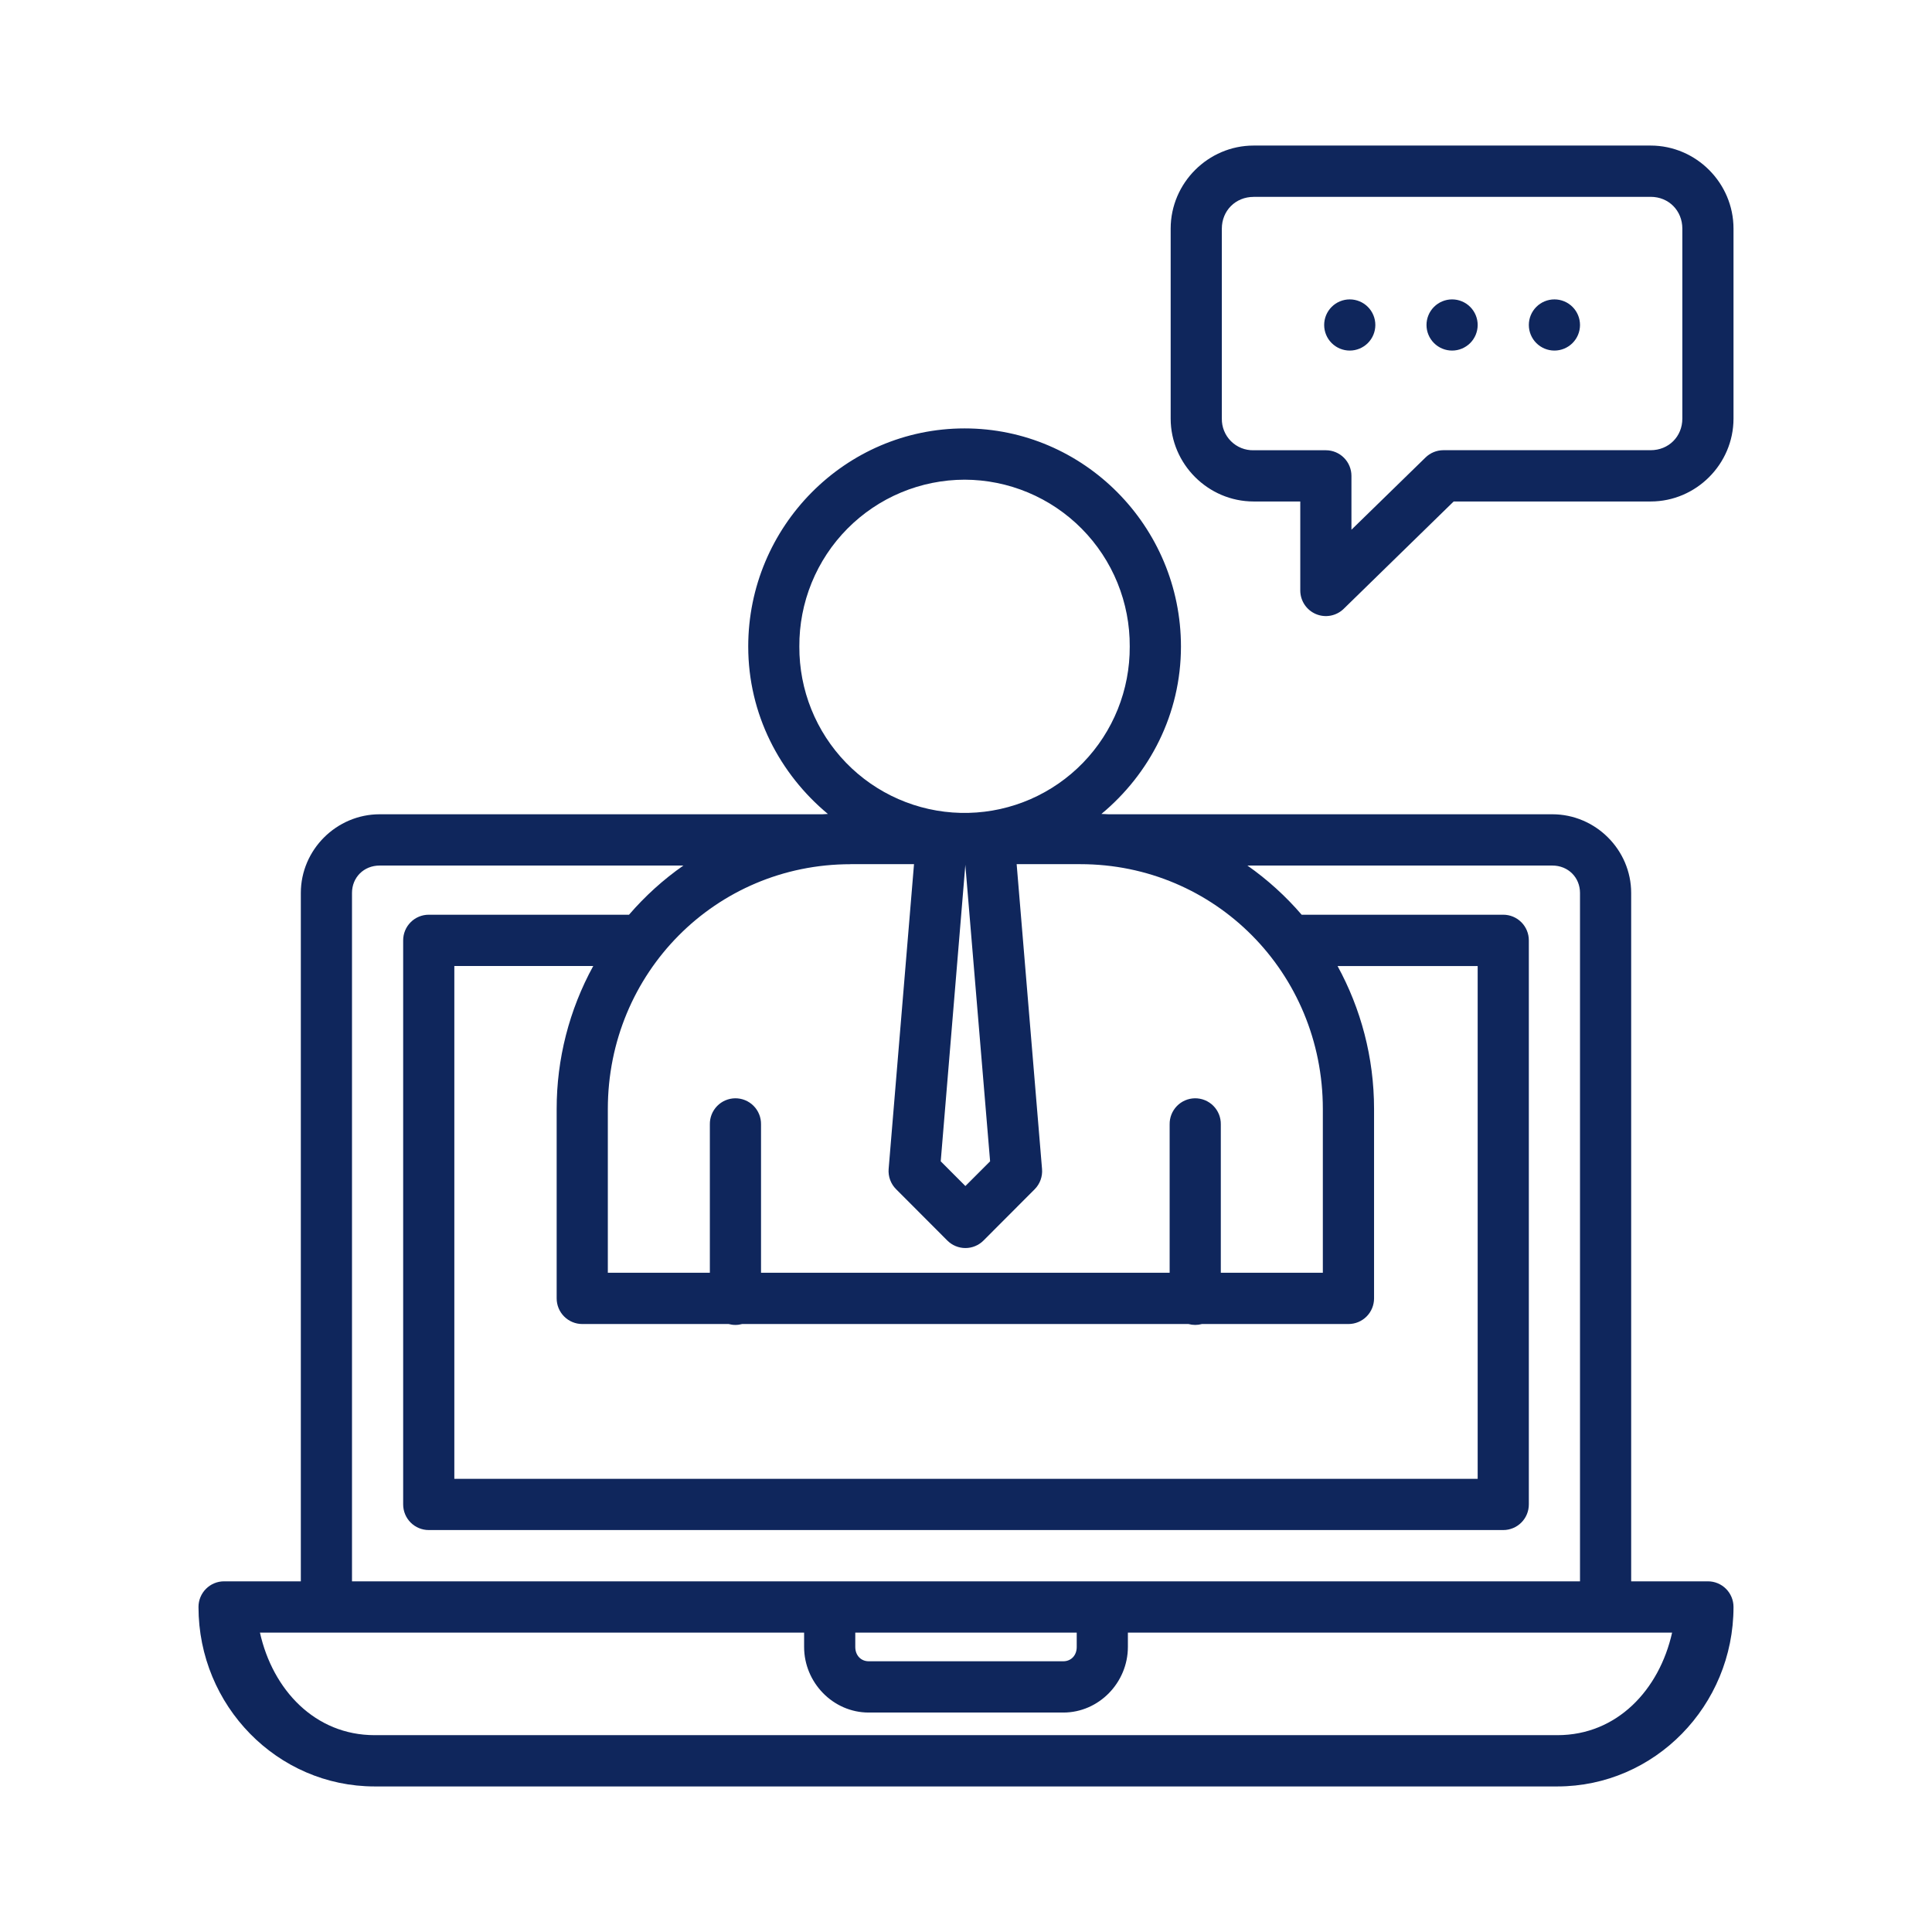<svg width="438" height="438" viewBox="0 0 438 438" fill="none" xmlns="http://www.w3.org/2000/svg">
<rect width="438" height="438" fill="white"/>
<path fill-rule="evenodd" clip-rule="evenodd" d="M284.204 33C273.903 33 265.4 41.486 265.4 51.833V94.891C265.4 105.214 273.903 113.689 284.204 113.689H294.783V133.882C294.787 135.022 295.126 136.135 295.757 137.083C296.389 138.032 297.284 138.773 298.332 139.215C299.381 139.658 300.536 139.781 301.654 139.571C302.771 139.36 303.803 138.825 304.62 138.032L329.56 113.689H374.22C384.52 113.689 393 105.214 393 94.891V51.833C393 41.498 384.532 33 374.208 33H284.204ZM284.204 44.625H374.22C378.314 44.625 381.4 47.752 381.4 51.833V94.891C381.4 98.96 378.314 102.064 374.208 102.064H327.205C325.695 102.07 324.246 102.667 323.168 103.727L306.383 120.095V107.888C306.383 106.347 305.772 104.868 304.684 103.778C303.596 102.688 302.121 102.076 300.583 102.076H284.204C283.254 102.098 282.309 101.927 281.426 101.574C280.544 101.22 279.742 100.691 279.069 100.019C278.396 99.347 277.866 98.545 277.51 97.662C277.154 96.778 276.981 95.832 277 94.88V51.833C277 47.764 280.109 44.637 284.204 44.637V44.625ZM306 67.875C305.237 67.875 304.482 68.025 303.778 68.318C303.073 68.61 302.433 69.038 301.895 69.578C301.356 70.118 300.929 70.759 300.638 71.464C300.347 72.169 300.198 72.925 300.2 73.688C300.203 75.224 300.816 76.697 301.903 77.782C302.99 78.867 304.464 79.477 306 79.477C307.536 79.477 309.01 78.867 310.097 77.782C311.184 76.697 311.797 75.224 311.8 73.688C311.802 72.925 311.653 72.169 311.362 71.464C311.071 70.759 310.644 70.118 310.105 69.578C309.567 69.038 308.927 68.61 308.222 68.318C307.518 68.025 306.763 67.875 306 67.875ZM329.2 67.875C328.437 67.875 327.682 68.025 326.978 68.318C326.273 68.61 325.633 69.038 325.095 69.578C324.556 70.118 324.129 70.759 323.838 71.464C323.547 72.169 323.398 72.925 323.4 73.688C323.403 75.224 324.016 76.697 325.103 77.782C326.19 78.867 327.664 79.477 329.2 79.477C330.736 79.477 332.21 78.867 333.297 77.782C334.384 76.697 334.997 75.224 335 73.688C335.002 72.925 334.853 72.169 334.562 71.464C334.271 70.759 333.844 70.118 333.305 69.578C332.767 69.038 332.127 68.61 331.422 68.318C330.718 68.025 329.963 67.875 329.2 67.875ZM352.4 67.875C351.637 67.875 350.882 68.025 350.178 68.318C349.473 68.61 348.833 69.038 348.295 69.578C347.756 70.118 347.329 70.759 347.038 71.464C346.747 72.169 346.598 72.925 346.6 73.688C346.603 75.224 347.216 76.697 348.303 77.782C349.39 78.867 350.864 79.477 352.4 79.477C353.936 79.477 355.41 78.867 356.497 77.782C357.584 76.697 358.197 75.224 358.2 73.688C358.202 72.925 358.053 72.169 357.762 71.464C357.471 70.759 357.044 70.118 356.505 69.578C355.967 69.038 355.327 68.61 354.622 68.318C353.918 68.025 353.163 67.875 352.4 67.875ZM218.687 97.124C191.636 97.124 169.63 119.351 169.63 146.576C169.63 161.898 176.764 175.453 187.692 184.532L186.439 184.602H86.076C76.285 184.602 68.2 192.646 68.2 202.446V358.5H50.8C49.262 358.5 47.786 359.112 46.699 360.202C45.611 361.292 45 362.771 45 364.312C45 386.691 62.864 405 84.939 405H353.061C375.136 405 393 386.691 393 364.312C393 362.771 392.389 361.292 391.301 360.202C390.214 359.112 388.738 358.5 387.2 358.5H369.8V202.446C369.8 192.646 361.715 184.602 351.924 184.602H251.283C250.761 184.555 250.227 184.567 249.694 184.532C260.621 175.464 267.732 161.886 267.732 146.576C267.732 119.351 245.726 97.124 218.687 97.124ZM218.687 108.748C223.626 108.759 228.515 109.747 233.072 111.656C237.629 113.564 241.765 116.356 245.243 119.871C248.721 123.385 251.472 127.554 253.339 132.137C255.205 136.719 256.151 141.626 256.12 146.576C256.171 156.41 252.369 165.87 245.531 172.923C238.693 179.975 229.366 184.056 219.557 184.288H217.782C207.972 184.056 198.645 179.975 191.808 172.923C184.97 165.87 181.167 156.41 181.219 146.576C181.188 141.625 182.134 136.716 184.002 132.131C185.87 127.547 188.623 123.378 192.104 119.863C195.584 116.348 199.723 113.556 204.283 111.649C208.843 109.742 213.746 108.756 218.687 108.748ZM192.819 195.913H207.214L201.461 265.023C201.394 265.867 201.513 266.715 201.807 267.508C202.102 268.301 202.565 269.02 203.166 269.615L214.766 281.24C215.854 282.33 217.329 282.942 218.867 282.942C220.405 282.942 221.88 282.33 222.967 281.24L234.567 269.615C235.162 269.017 235.619 268.297 235.907 267.504C236.196 266.711 236.309 265.864 236.238 265.023L230.484 195.913H244.914C275.469 195.913 299.898 220.558 299.898 251.422V288.541H276.768V254.898C276.781 254.12 276.637 253.347 276.346 252.626C276.055 251.905 275.622 251.249 275.074 250.698C274.526 250.148 273.872 249.713 273.153 249.42C272.434 249.127 271.663 248.982 270.887 248.992C270.124 249.003 269.371 249.164 268.671 249.467C267.97 249.77 267.336 250.208 266.805 250.756C266.274 251.305 265.856 251.953 265.575 252.664C265.294 253.374 265.156 254.134 265.168 254.898V288.541H172.53V254.898C172.543 254.121 172.4 253.349 172.109 252.629C171.819 251.908 171.388 251.253 170.84 250.703C170.293 250.152 169.641 249.717 168.923 249.423C168.206 249.13 167.436 248.983 166.661 248.992C165.897 249.002 165.143 249.162 164.441 249.464C163.739 249.766 163.104 250.204 162.572 250.752C162.039 251.301 161.62 251.95 161.338 252.661C161.057 253.373 160.918 254.133 160.93 254.898V288.541H137.8V251.434C137.8 220.558 162.264 195.924 192.807 195.924L192.819 195.913ZM218.838 195.994C218.844 196.072 218.852 196.149 218.861 196.227L224.464 263.28L218.861 268.883L213.27 263.28L218.838 196.227C218.839 196.149 218.839 196.072 218.838 195.994ZM86.076 196.227H154.933C150.363 199.412 146.233 203.167 142.602 207.375H97.2C95.662 207.375 94.186 207.987 93.099 209.077C92.011 210.167 91.4 211.646 91.4 213.188V341.062C91.4 342.604 92.011 344.083 93.099 345.173C94.186 346.263 95.662 346.875 97.2 346.875H340.8C342.338 346.875 343.814 346.263 344.901 345.173C345.989 344.083 346.6 342.604 346.6 341.062V213.188C346.6 211.646 345.989 210.167 344.901 209.077C343.814 207.987 342.338 207.375 340.8 207.375H295.096C291.474 203.162 287.344 199.418 282.8 196.227H351.924C355.52 196.227 358.2 198.924 358.2 202.446V358.5H79.8V202.446C79.8 198.924 82.468 196.227 86.076 196.227ZM103 219H134.494C129.043 228.937 126.19 240.094 126.2 251.434V294.353C126.2 295.895 126.811 297.373 127.899 298.463C128.986 299.553 130.462 300.166 132 300.166H165.188C166.19 300.441 167.248 300.441 168.25 300.166H269.437C270.436 300.439 271.489 300.439 272.488 300.166H305.71C307.248 300.166 308.724 299.553 309.811 298.463C310.899 297.373 311.51 295.895 311.51 294.353V251.434C311.51 239.681 308.494 228.625 303.239 219.012H335V335.262H103V219ZM58.932 370.125H182.298V373.38C182.298 381.436 188.852 388.248 196.937 388.248H241.063C249.148 388.248 255.702 381.436 255.702 373.368V370.125H379.08C376.18 383.099 366.598 393.375 353.073 393.375H84.939C71.413 393.375 61.82 383.099 58.932 370.125ZM193.898 370.125H244.102V373.38C244.102 375.356 242.768 376.623 241.063 376.623H196.937C195.232 376.623 193.898 375.345 193.898 373.368V370.125Z" fill="#0F265C"/>
</svg>
